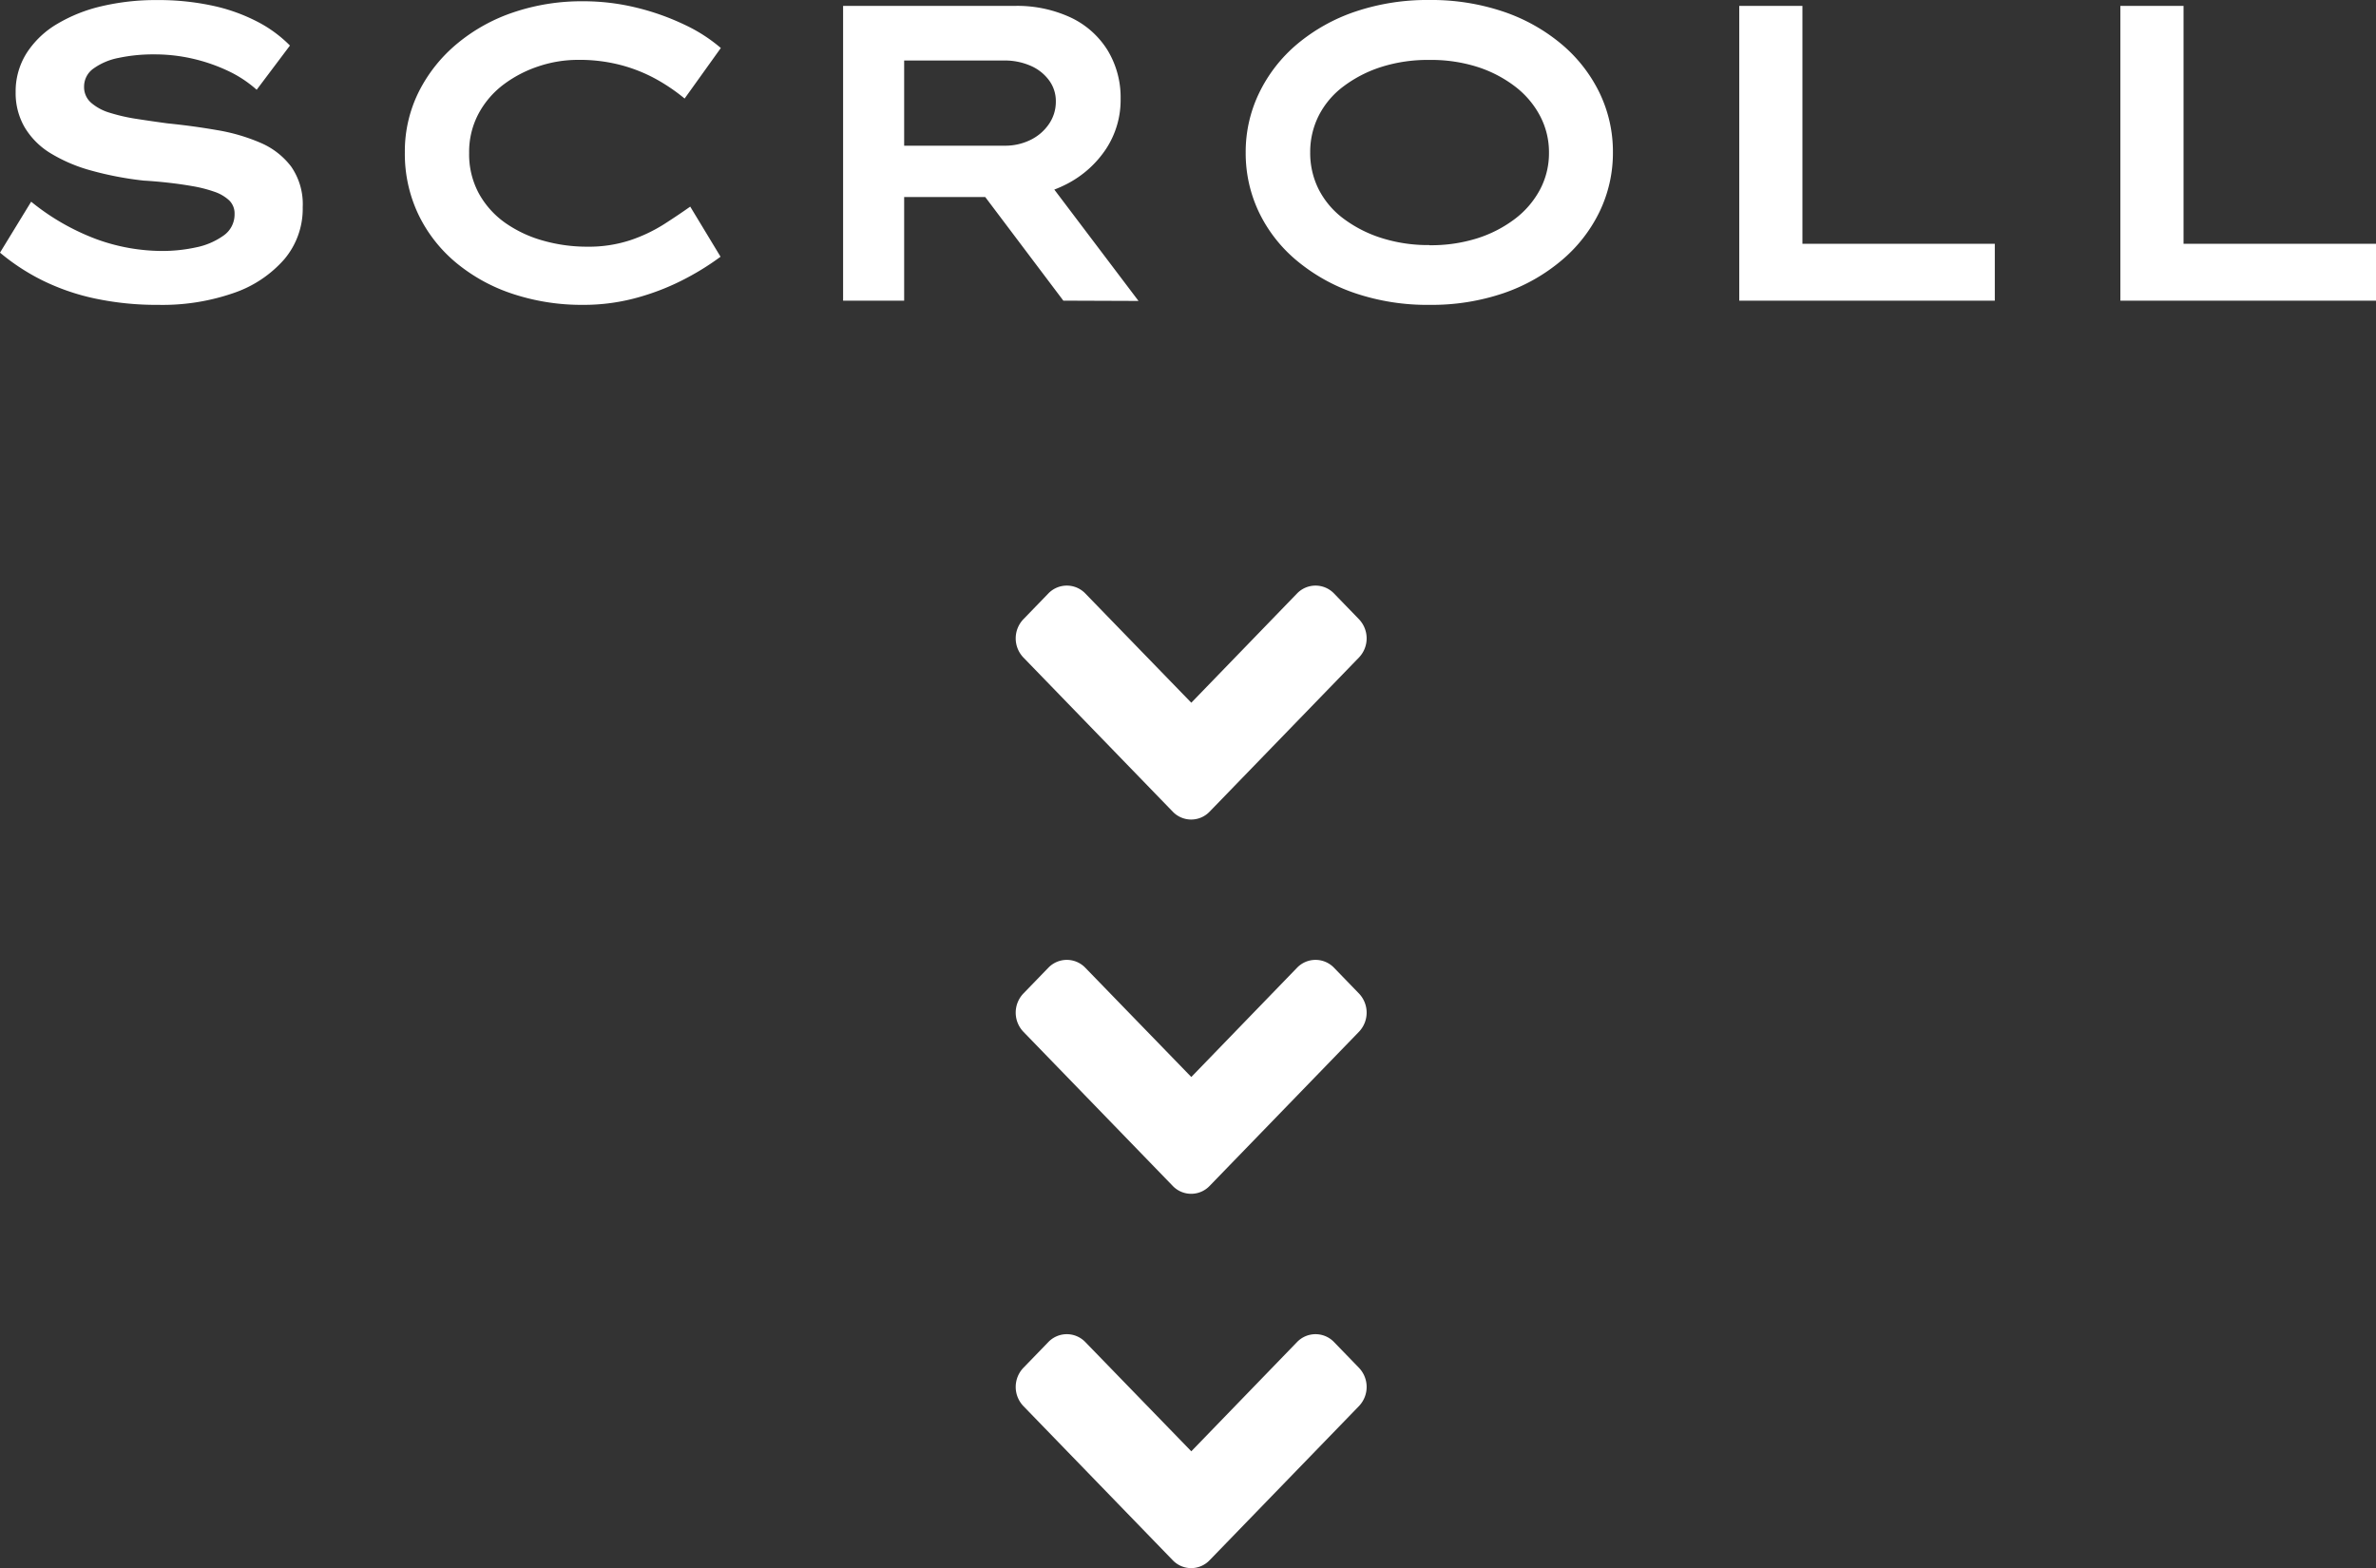 <svg xmlns="http://www.w3.org/2000/svg" width="67.704" height="44.688" viewBox="0 0 67.704 44.688">
  <rect x="0" y="0" width="67.704" height="44.688" fill="#333333" stroke="none"/>
  <g id="グループ_31766" data-name="グループ 31766" transform="translate(-301.058 -580.666)">
    <g id="グループ_22826" data-name="グループ 22826" transform="translate(0 -12.312)">
      <path id="Icon_awesome-angle-down" data-name="Icon awesome-angle-down" d="M4.468,17.179.217,12.791a.789.789,0,0,1,0-1.094l.706-.729a.731.731,0,0,1,1.06,0L5,14.078,8.01,10.968a.731.731,0,0,1,1.06,0l.706.729a.789.789,0,0,1,0,1.094L5.525,17.179A.727.727,0,0,1,4.468,17.179Z" transform="translate(330.004 620.259)" fill="#fff"/>
      <path id="Icon_awesome-angle-down-2" data-name="Icon awesome-angle-down" d="M4.468,17.179.217,12.791a.789.789,0,0,1,0-1.094l.706-.729a.731.731,0,0,1,1.06,0L5,14.078,8.01,10.968a.731.731,0,0,1,1.06,0l.706.729a.789.789,0,0,1,0,1.094L5.525,17.179A.727.727,0,0,1,4.468,17.179Z" transform="translate(330.004 609.592)" fill="#fff"/>
      <path id="Icon_awesome-angle-down-3" data-name="Icon awesome-angle-down" d="M4.468,17.179.217,12.791a.789.789,0,0,1,0-1.094l.706-.729a.731.731,0,0,1,1.06,0L5,14.078,8.01,10.968a.731.731,0,0,1,1.06,0l.706.729a.789.789,0,0,1,0,1.094L5.525,17.179A.727.727,0,0,1,4.468,17.179Z" transform="translate(330.004 598.926)" fill="#fff"/>
    </g>
    <path id="パス_48358" data-name="パス 48358" d="M-29.43.12a8.473,8.473,0,0,1-1.8-.18,6.365,6.365,0,0,1-1.5-.516,6.09,6.09,0,0,1-1.212-.792l.888-1.452a6.615,6.615,0,0,0,1.86,1.068,5.509,5.509,0,0,0,1.872.336,4.522,4.522,0,0,0,.954-.1,2.046,2.046,0,0,0,.792-.336.731.731,0,0,0,.318-.618.517.517,0,0,0-.156-.39,1.173,1.173,0,0,0-.426-.246,3.784,3.784,0,0,0-.612-.156q-.342-.06-.7-.1t-.7-.06a9.427,9.427,0,0,1-1.5-.288A4.5,4.5,0,0,1-32.5-4.2a2.17,2.17,0,0,1-.738-.738,1.937,1.937,0,0,1-.258-1,2.039,2.039,0,0,1,.312-1.116,2.6,2.6,0,0,1,.864-.828,4.425,4.425,0,0,1,1.278-.51,6.708,6.708,0,0,1,1.566-.174,7.281,7.281,0,0,1,1.6.162,5.059,5.059,0,0,1,1.272.456,3.684,3.684,0,0,1,.924.678l-.948,1.26a3.379,3.379,0,0,0-.834-.546,4.932,4.932,0,0,0-1-.342,4.8,4.8,0,0,0-1.068-.12,4.747,4.747,0,0,0-1.032.1,1.819,1.819,0,0,0-.72.306.626.626,0,0,0-.264.516.589.589,0,0,0,.2.456,1.435,1.435,0,0,0,.54.288,5.205,5.205,0,0,0,.768.174q.426.066.87.126.72.072,1.41.192a5.34,5.34,0,0,1,1.236.36,2.16,2.16,0,0,1,.876.678,1.876,1.876,0,0,1,.33,1.158,2.229,2.229,0,0,1-.528,1.488,3.355,3.355,0,0,1-1.446.96A6.184,6.184,0,0,1-29.43.12Zm12.1,0a6.26,6.26,0,0,1-1.98-.306,4.956,4.956,0,0,1-1.62-.882,4.09,4.09,0,0,1-1.086-1.38,4.015,4.015,0,0,1-.39-1.776,3.8,3.8,0,0,1,.4-1.734,4.28,4.28,0,0,1,1.092-1.368,4.993,4.993,0,0,1,1.614-.894,6.057,6.057,0,0,1,1.962-.312,6.359,6.359,0,0,1,1.548.186,7,7,0,0,1,1.362.486,4.54,4.54,0,0,1,1.026.66l-1.032,1.44a5.326,5.326,0,0,0-.81-.552,4.433,4.433,0,0,0-1-.4,4.646,4.646,0,0,0-1.23-.15,3.524,3.524,0,0,0-1.11.18,3.467,3.467,0,0,0-1,.516,2.537,2.537,0,0,0-.72.834,2.316,2.316,0,0,0-.27,1.122,2.344,2.344,0,0,0,.282,1.164,2.51,2.51,0,0,0,.762.84,3.523,3.523,0,0,0,1.08.5,4.562,4.562,0,0,0,1.236.168,3.787,3.787,0,0,0,1.236-.186,4.445,4.445,0,0,0,.96-.456q.42-.27.744-.5l.864,1.428a7.5,7.5,0,0,1-.954.6,6.837,6.837,0,0,1-1.35.546A5.724,5.724,0,0,1-17.334.12ZM-9.918,0V-8.4h4.884a3.624,3.624,0,0,1,1.6.33,2.479,2.479,0,0,1,1.05.93A2.587,2.587,0,0,1-2.01-5.748a2.532,2.532,0,0,1-.414,1.422,2.974,2.974,0,0,1-1.116,1,3.292,3.292,0,0,1-1.566.372H-8.178V0Zm6.276,0L-6.5-3.792l1.9-.3,3.1,4.1ZM-8.178-4.416H-5.31a1.625,1.625,0,0,0,.726-.162,1.348,1.348,0,0,0,.528-.45,1.117,1.117,0,0,0,.2-.648.992.992,0,0,0-.2-.612A1.282,1.282,0,0,0-4.59-6.7a1.839,1.839,0,0,0-.732-.144H-8.178ZM6.8.12A6.447,6.447,0,0,1,4.68-.21a5.2,5.2,0,0,1-1.662-.924A4.106,4.106,0,0,1,1.932-2.52a3.905,3.905,0,0,1-.378-1.7,3.854,3.854,0,0,1,.384-1.7A4.208,4.208,0,0,1,3.024-7.314,5.13,5.13,0,0,1,4.68-8.238a6.408,6.408,0,0,1,2.106-.33,6.408,6.408,0,0,1,2.106.33,5.13,5.13,0,0,1,1.656.924,4.208,4.208,0,0,1,1.086,1.386,3.854,3.854,0,0,1,.384,1.7,3.854,3.854,0,0,1-.384,1.7,4.208,4.208,0,0,1-1.086,1.386A5.13,5.13,0,0,1,8.892-.21,6.369,6.369,0,0,1,6.8.12Zm-.012-1.7a4.366,4.366,0,0,0,1.374-.2,3.547,3.547,0,0,0,1.074-.558,2.553,2.553,0,0,0,.708-.834,2.212,2.212,0,0,0,.252-1.044,2.212,2.212,0,0,0-.252-1.044A2.553,2.553,0,0,0,9.234-6.1,3.547,3.547,0,0,0,8.16-6.66a4.366,4.366,0,0,0-1.374-.2,4.381,4.381,0,0,0-1.368.2A3.615,3.615,0,0,0,4.332-6.1a2.4,2.4,0,0,0-.7.834,2.3,2.3,0,0,0-.24,1.044A2.3,2.3,0,0,0,3.63-3.18a2.4,2.4,0,0,0,.7.834,3.616,3.616,0,0,0,1.086.558A4.381,4.381,0,0,0,6.786-1.584ZM15.618,0V-8.4h1.8v6.78H22.9V0Zm10.86,0V-8.4h1.8v6.78h5.484V0Z" transform="translate(335 589.234)" fill="#fff"/>
  </g>
</svg>
